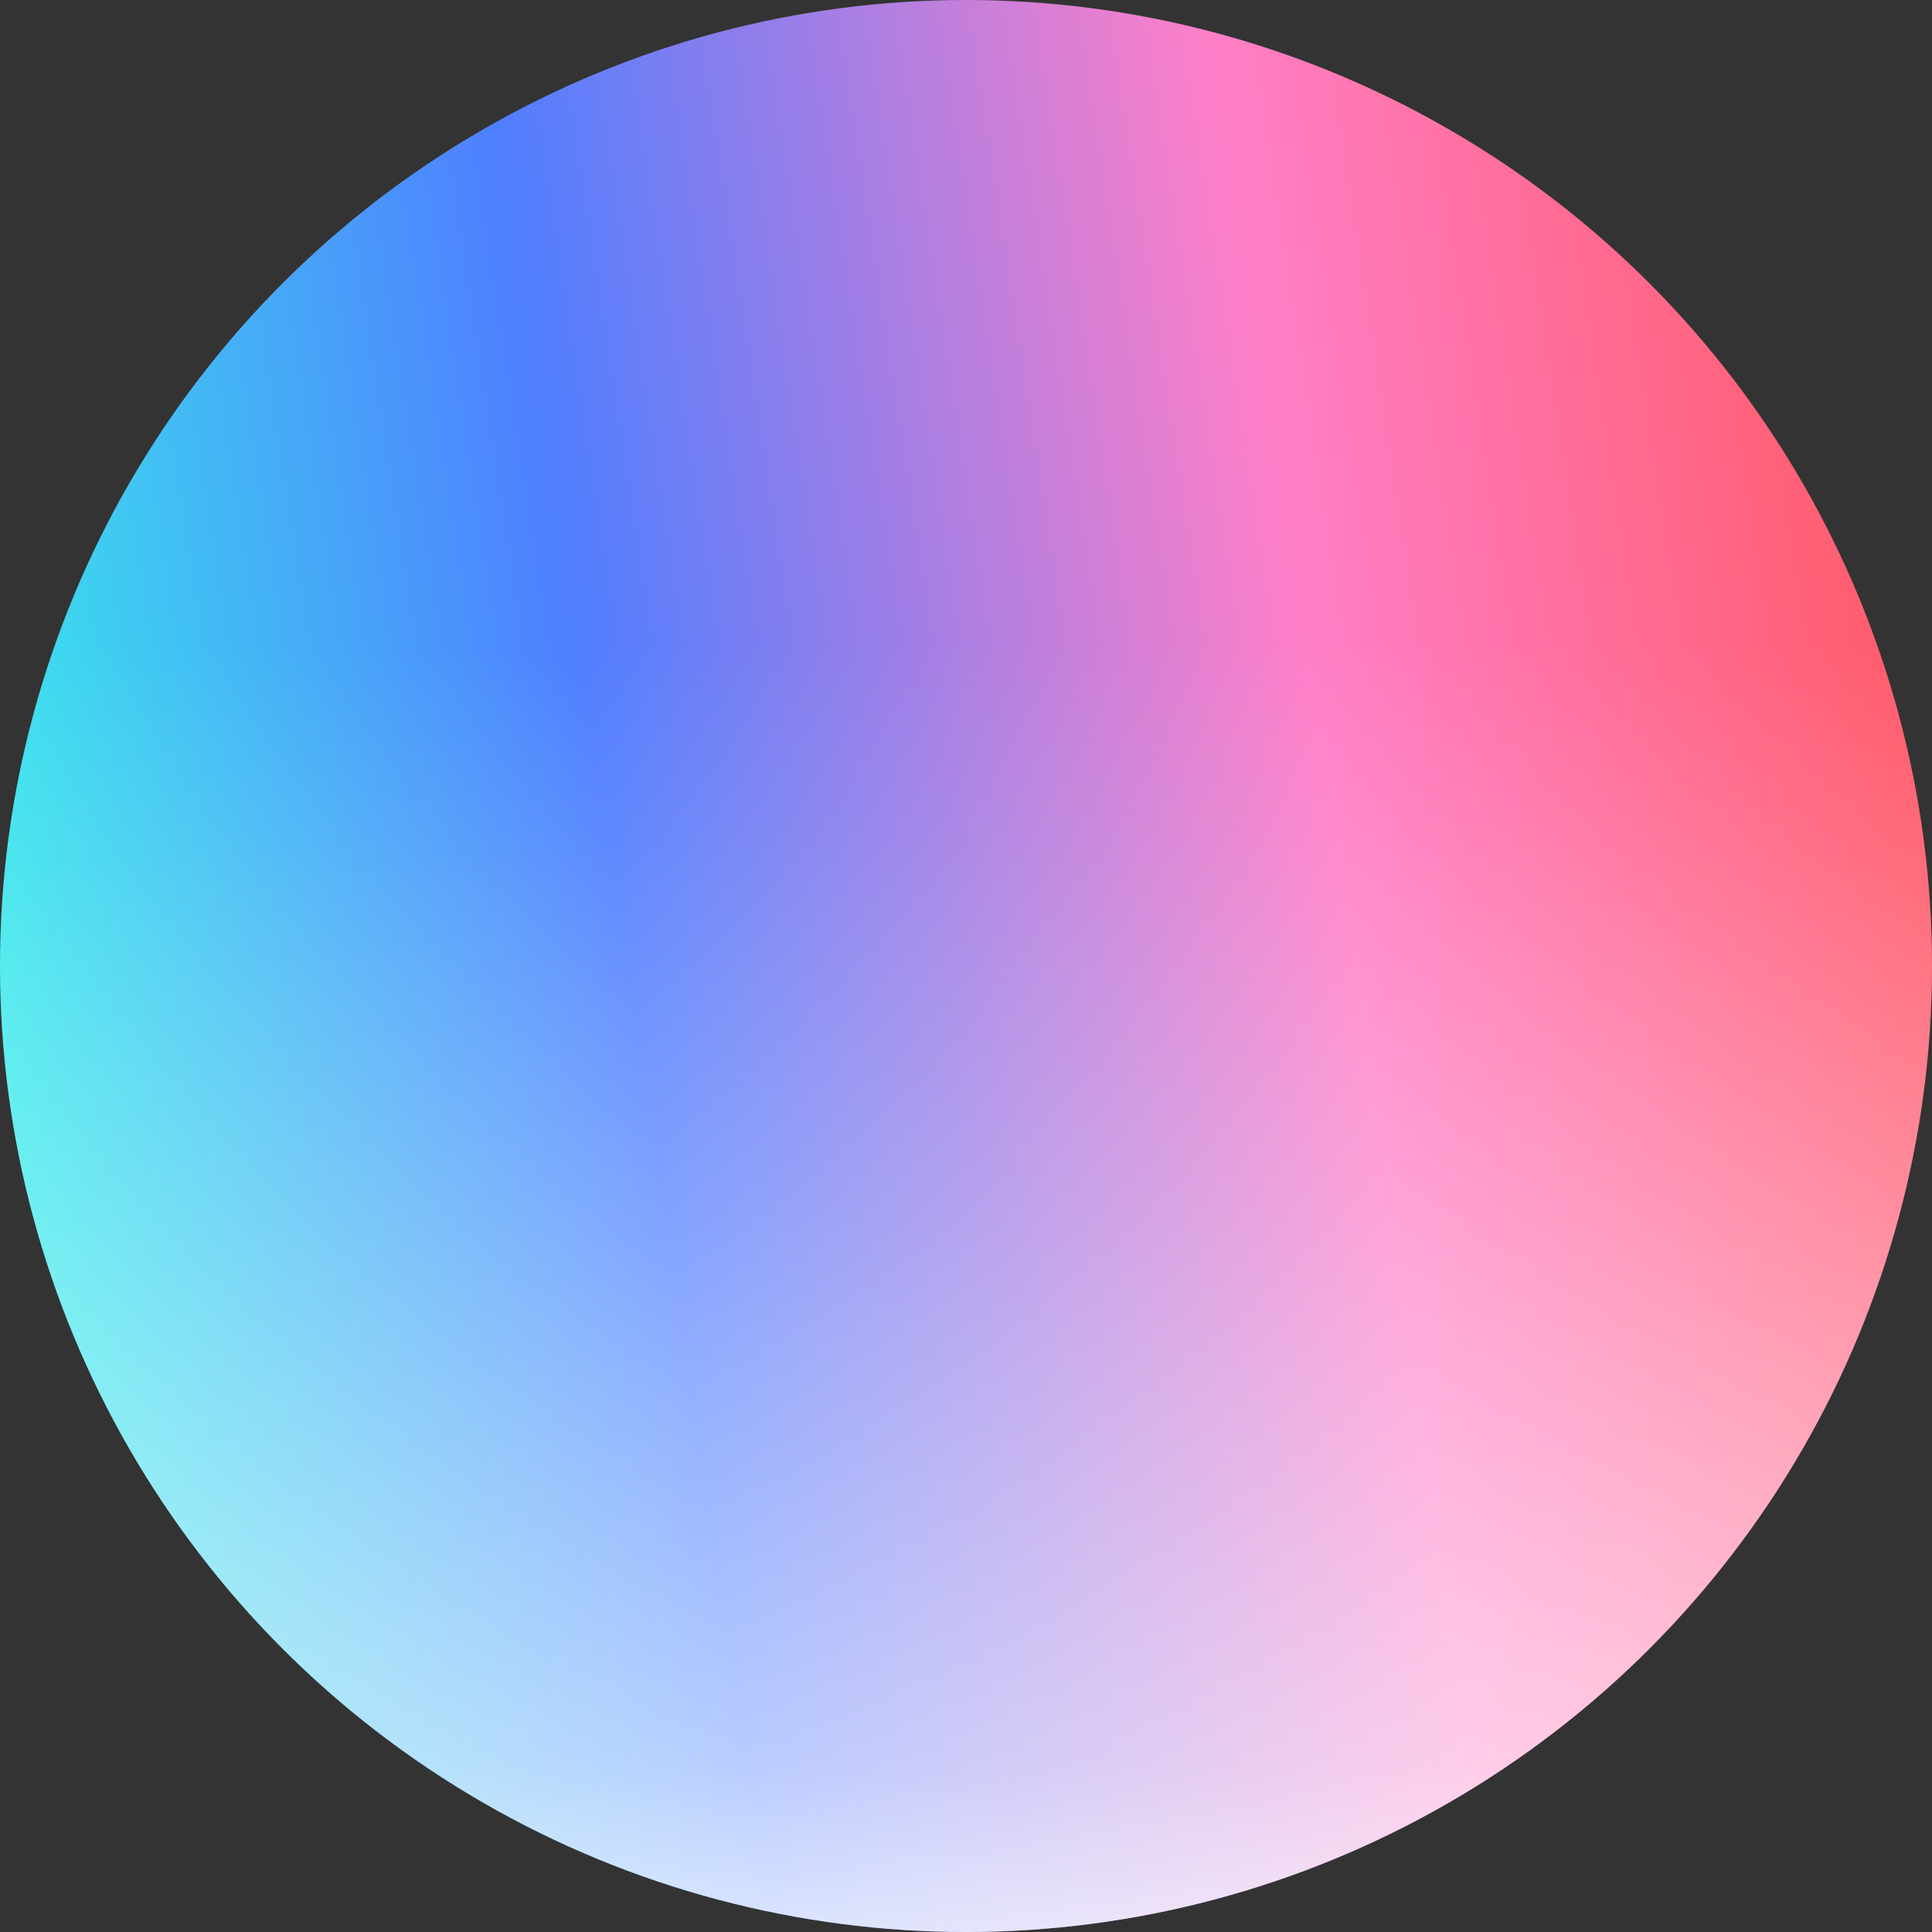 <svg width="10" height="10" viewBox="0 0 10 10" fill="none" xmlns="http://www.w3.org/2000/svg">
<rect x="0" y="0" width="10" height="10" fill="#333333" stroke="none"/>
<circle cx="5" cy="5" r="5" fill="url(#paint0_linear_2518_9550)"/>
<circle cx="5" cy="5" r="5" fill="url(#paint1_linear_2518_9550)"/>
<defs>
<linearGradient id="paint0_linear_2518_9550" x1="-5.13141e-08" y1="10" x2="11.265" y2="8.278" gradientUnits="userSpaceOnUse">
<stop offset="0.023" stop-color="#36F8E9"/>
<stop offset="0.348" stop-color="#4F7EFF"/>
<stop offset="0.674" stop-color="#FF7FC8"/>
<stop offset="1" stop-color="#FF5457"/>
</linearGradient>
<linearGradient id="paint1_linear_2518_9550" x1="5" y1="10" x2="5" y2="0" gradientUnits="userSpaceOnUse">
<stop stop-color="white" stop-opacity="0.8"/>
<stop offset="0.084" stop-color="white" stop-opacity="0.608"/>
<stop offset="0.367" stop-color="white" stop-opacity="0.286"/>
<stop offset="0.568" stop-color="white" stop-opacity="0.08"/>
<stop offset="0.665" stop-color="white" stop-opacity="0"/>
</linearGradient>
</defs>
</svg>

